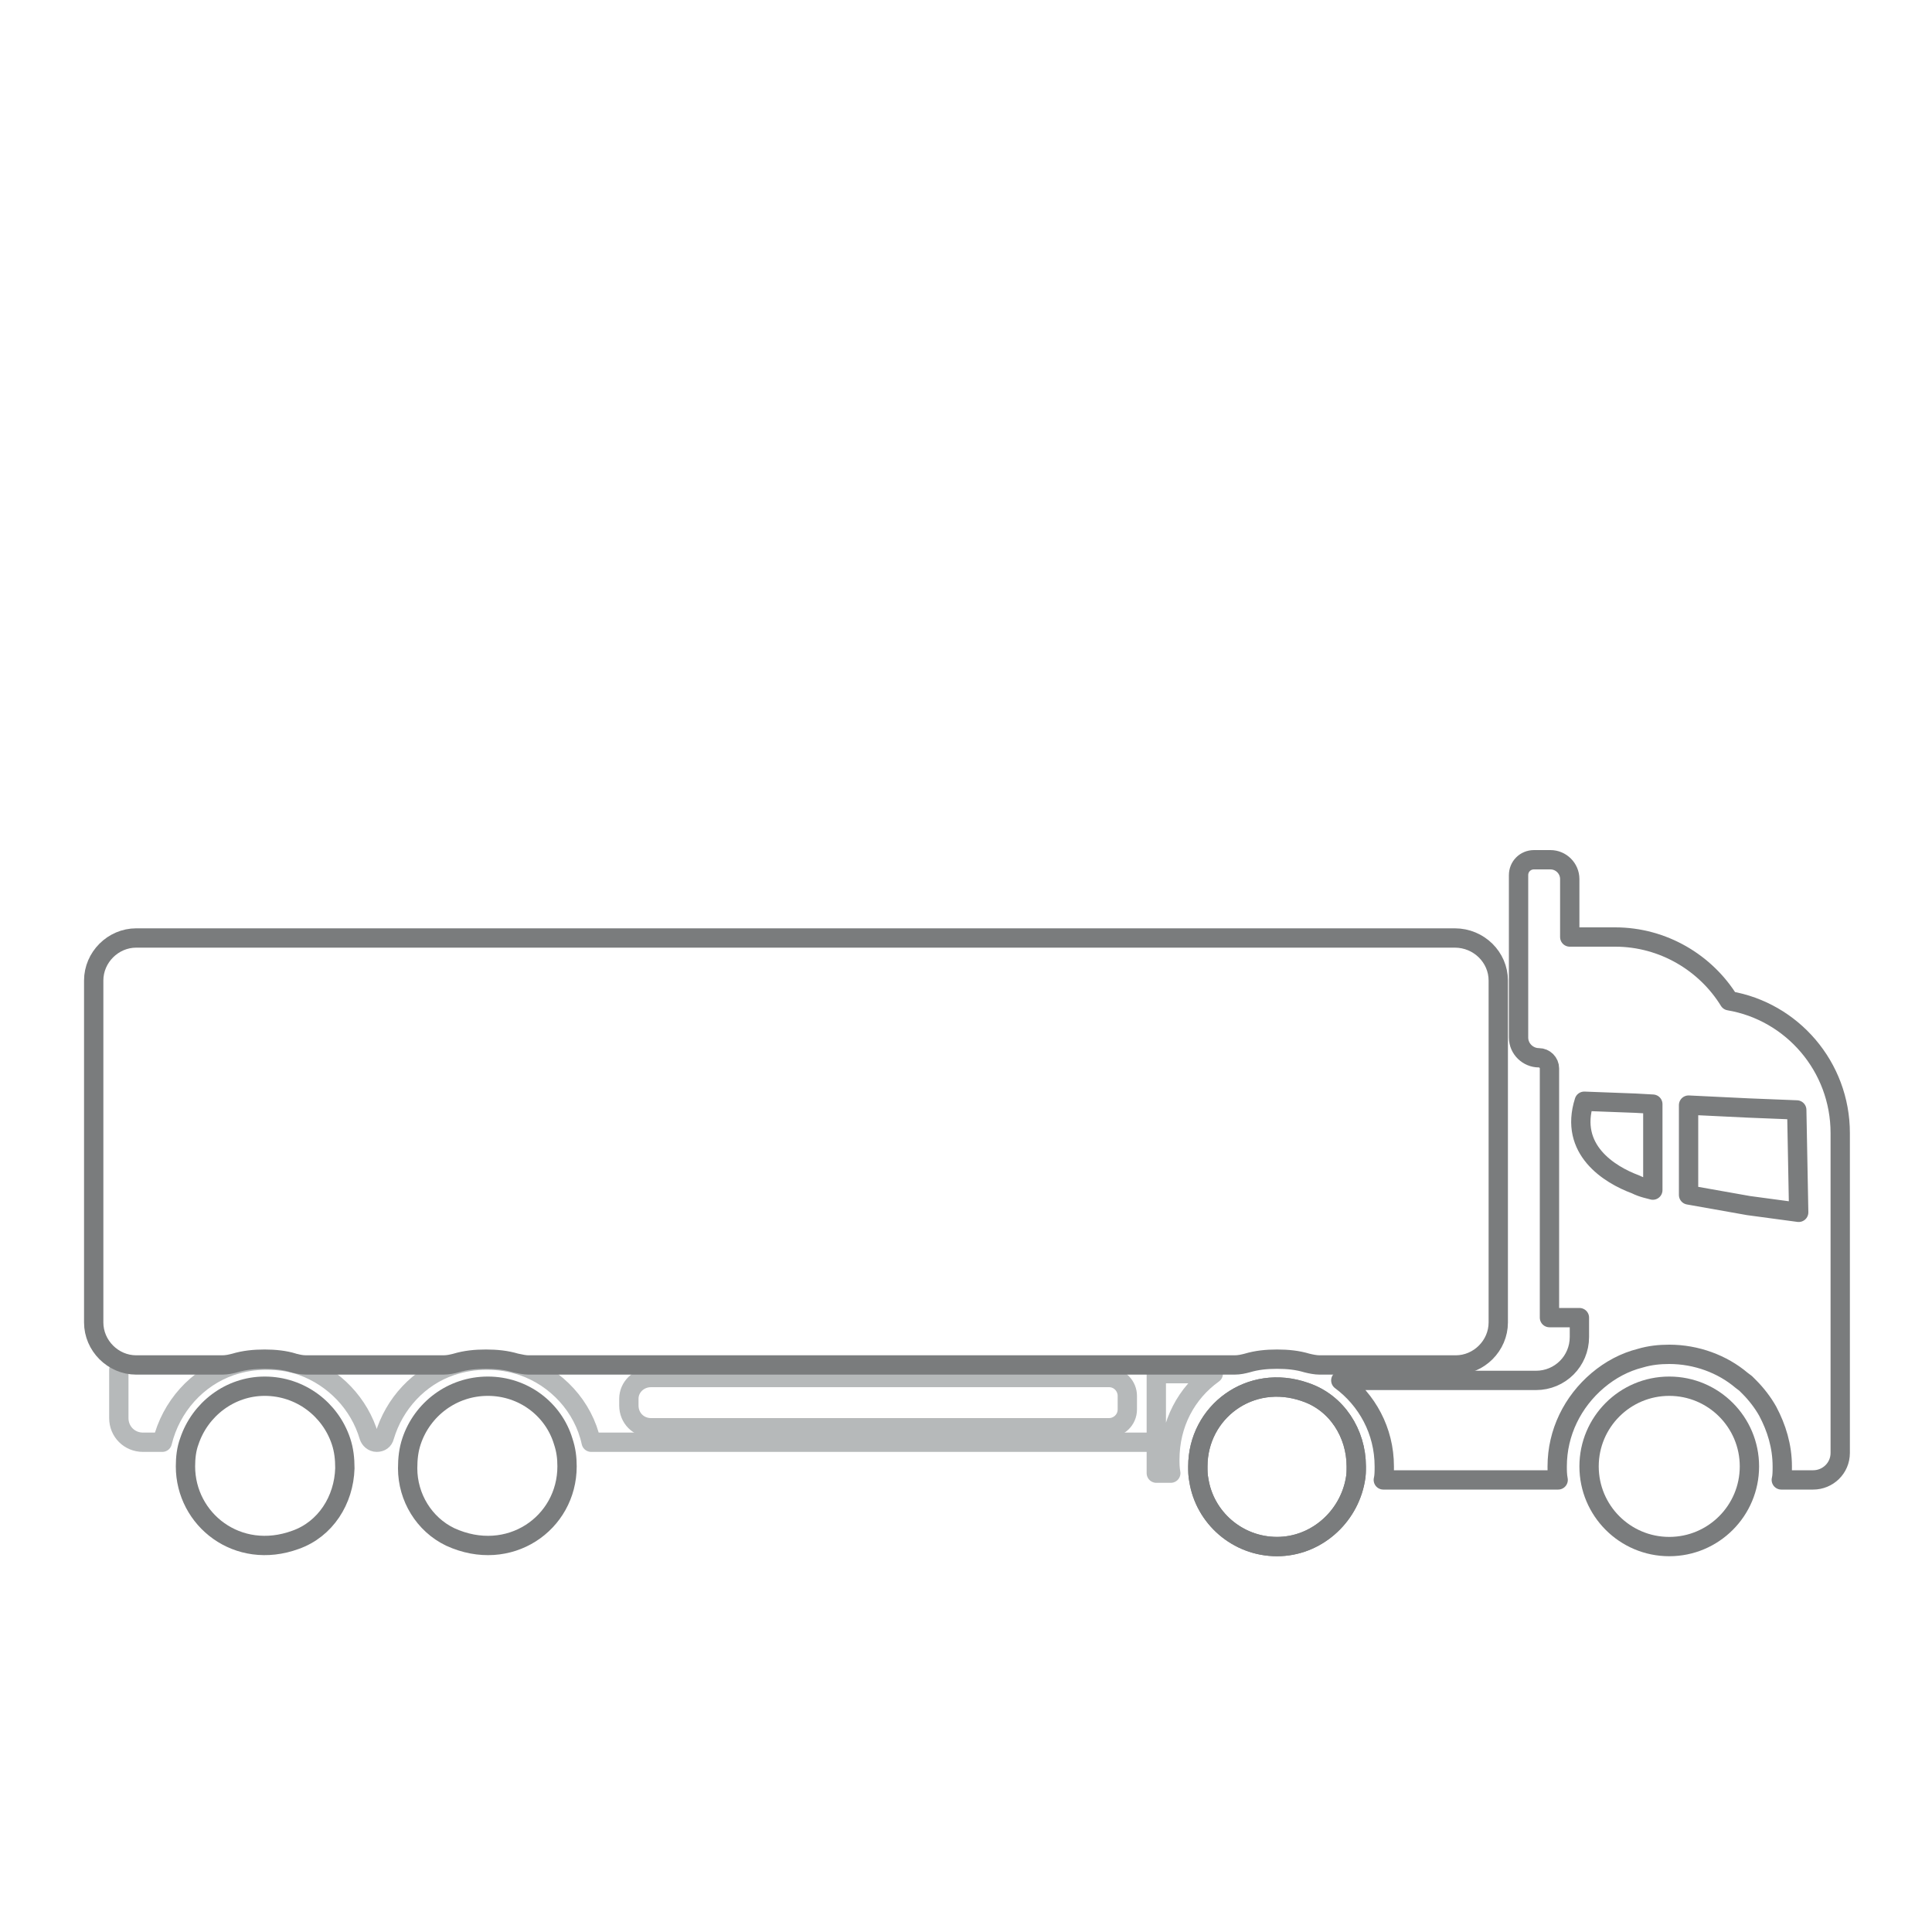 <?xml version="1.0" encoding="UTF-8"?> <!-- Generator: Adobe Illustrator 25.2.3, SVG Export Plug-In . SVG Version: 6.00 Build 0) --> <svg xmlns="http://www.w3.org/2000/svg" xmlns:xlink="http://www.w3.org/1999/xlink" version="1.1" id="Layer_1" x="0px" y="0px" viewBox="0 0 200 200" style="enable-background:new 0 0 200 200;" xml:space="preserve"> <style type="text/css"> .st0{fill:none;stroke:#B6B9BA;stroke-width:2;stroke-linecap:round;stroke-linejoin:round;} .st1{fill:none;stroke:#7A7C7D;stroke-width:2;stroke-linecap:round;stroke-linejoin:round;} </style> <g> <path class="st0" d="M125.6,142.2h-5.9v10.3h1.5c-0.1-0.5-0.1-1-0.1-1.4C121.1,147.4,122.8,144.2,125.6,142.2z"></path> <path class="st0" d="M118.8,149.3H61.2c-0.8-3.7-3.6-6.7-7.1-7.9c-1.2-0.4-2.4-0.6-3.7-0.6s-2.5,0.2-3.7,0.6 c-3.3,1.1-5.9,3.9-6.9,7.3c-0.1,0.4-0.4,0.6-0.8,0.6l0,0c-0.4,0-0.7-0.3-0.8-0.6c-1-3.4-3.6-6.1-6.9-7.3c-1.1-0.4-2.4-0.6-3.7-0.6 s-2.5,0.2-3.7,0.6c-3.5,1.2-6.2,4.2-7.1,7.9h-2c-1.4,0-2.5-1.1-2.5-2.5v-5"></path> <path class="st0" d="M67.4,142.6h47.4c1.1,0,1.9,0.9,1.9,1.9v1.4c0,1.1-0.9,1.9-1.9,1.9H67.4c-1.3,0-2.3-1-2.3-2.3v-0.7 C65.1,143.6,66.1,142.6,67.4,142.6z"></path> <path class="st1" d="M155.1,101.5v35.4c0,2.4-2,4.4-4.4,4.4l-14.1,0c-0.4,0-0.9-0.1-1.3-0.2c-1-0.3-2-0.4-3.1-0.4s-2.1,0.1-3.1,0.4 c-0.4,0.1-0.8,0.2-1.3,0.2c-6.8,0-66.3,0-73.1,0c-0.4,0-0.8-0.1-1.3-0.2c-1-0.3-2-0.4-3.1-0.4c-1.1,0-2.1,0.1-3.1,0.4 c-0.4,0.1-0.8,0.2-1.3,0.2c-2.5,0-11.6,0-14.2,0c-0.5,0-0.9-0.1-1.3-0.2c-0.9-0.3-2-0.4-3-0.4c-1.1,0-2.1,0.1-3.1,0.4 c-0.4,0.1-0.8,0.2-1.3,0.2c-1.6,0-5.7,0-8.9,0c-2.4,0-4.4-2-4.4-4.4v-35.4c0-2.4,2-4.4,4.4-4.4h136.5 C153.1,97.1,155.1,99.1,155.1,101.5z"></path> <path class="st1" d="M140.4,151.8c0,0.5,0,0.9-0.1,1.4c-0.7,3.9-4.1,6.9-8.1,6.9c-4.1,0-7.5-3-8.1-6.9c-0.1-0.5-0.1-0.9-0.1-1.4 c0-5.6,5.4-9.7,11.1-7.7C138.4,145.2,140.4,148.4,140.4,151.8z"></path> <path class="st1" d="M35.7,152c-0.1,3.3-2,6.3-5.1,7.4c-6,2.2-11.4-2.1-11.4-7.6c0-0.9,0.1-1.8,0.4-2.6c1.1-3.3,4.2-5.7,7.8-5.7 c3.7,0,6.8,2.4,7.9,5.7C35.6,150.1,35.7,151,35.7,152z"></path> <path class="st1" d="M58.7,151.8c0,5.9-6,10.1-12.1,7.3c-2.7-1.3-4.4-4.1-4.4-7.1c0-1,0.1-1.9,0.4-2.8c1.1-3.3,4.2-5.7,7.9-5.7 s6.8,2.4,7.8,5.7C58.6,150.1,58.7,150.9,58.7,151.8z"></path> <path class="st1" d="M140.4,151.8c0,0.5,0,0.9-0.1,1.4c-0.7,3.9-4.1,6.9-8.1,6.9c-4.1,0-7.5-3-8.1-6.9c-0.1-0.5-0.1-0.9-0.1-1.4 c0-5.6,5.4-9.7,11.1-7.7C138.4,145.2,140.4,148.4,140.4,151.8z"></path> <circle class="st1" cx="172.8" cy="151.8" r="8.3"></circle> <path class="st1" d="M179,103.6c-2.4-3.9-6.8-6.6-11.8-6.6h-4.7v-6c0-1.1-0.9-2-2-2h-1.7c-0.9,0-1.6,0.7-1.6,1.6v16.8 c0,1.2,1,2.1,2.1,2.1l0,0c0.6,0,1.1,0.5,1.1,1.1v25.8h3.1v2c0,2.5-2,4.5-4.5,4.5h-20.2c2.7,2,4.5,5.2,4.5,8.9c0,0.5,0,1-0.1,1.4 h18.1c-0.1-0.5-0.1-1-0.1-1.4l0,0c0-3.5,1.6-6.7,4.2-8.9c1.3-1.1,2.8-1.9,4.4-2.3c1-0.3,2-0.4,3-0.4c2.8,0,5.5,1,7.5,2.7l0.4,0.3 l0.4,0.4c0.7,0.7,1.4,1.6,1.9,2.5c0.9,1.7,1.5,3.6,1.5,5.7c0,0.5,0,1-0.1,1.4h3.3c1.5,0,2.8-1.2,2.8-2.8v-4.3l0,0v-28.8 C190.5,110.4,185.5,104.7,179,103.6z M171.1,123.2c-0.3-0.1-1-0.2-1.8-0.6c-2.7-1-6.9-3.6-5.3-8.6l5.3,0.2l1.8,0.1V123.2z M181,124.8l-6.2-1.1v-9.3l6.2,0.3l5,0.2l0.2,10.6L181,124.8z"></path> </g> </svg> 